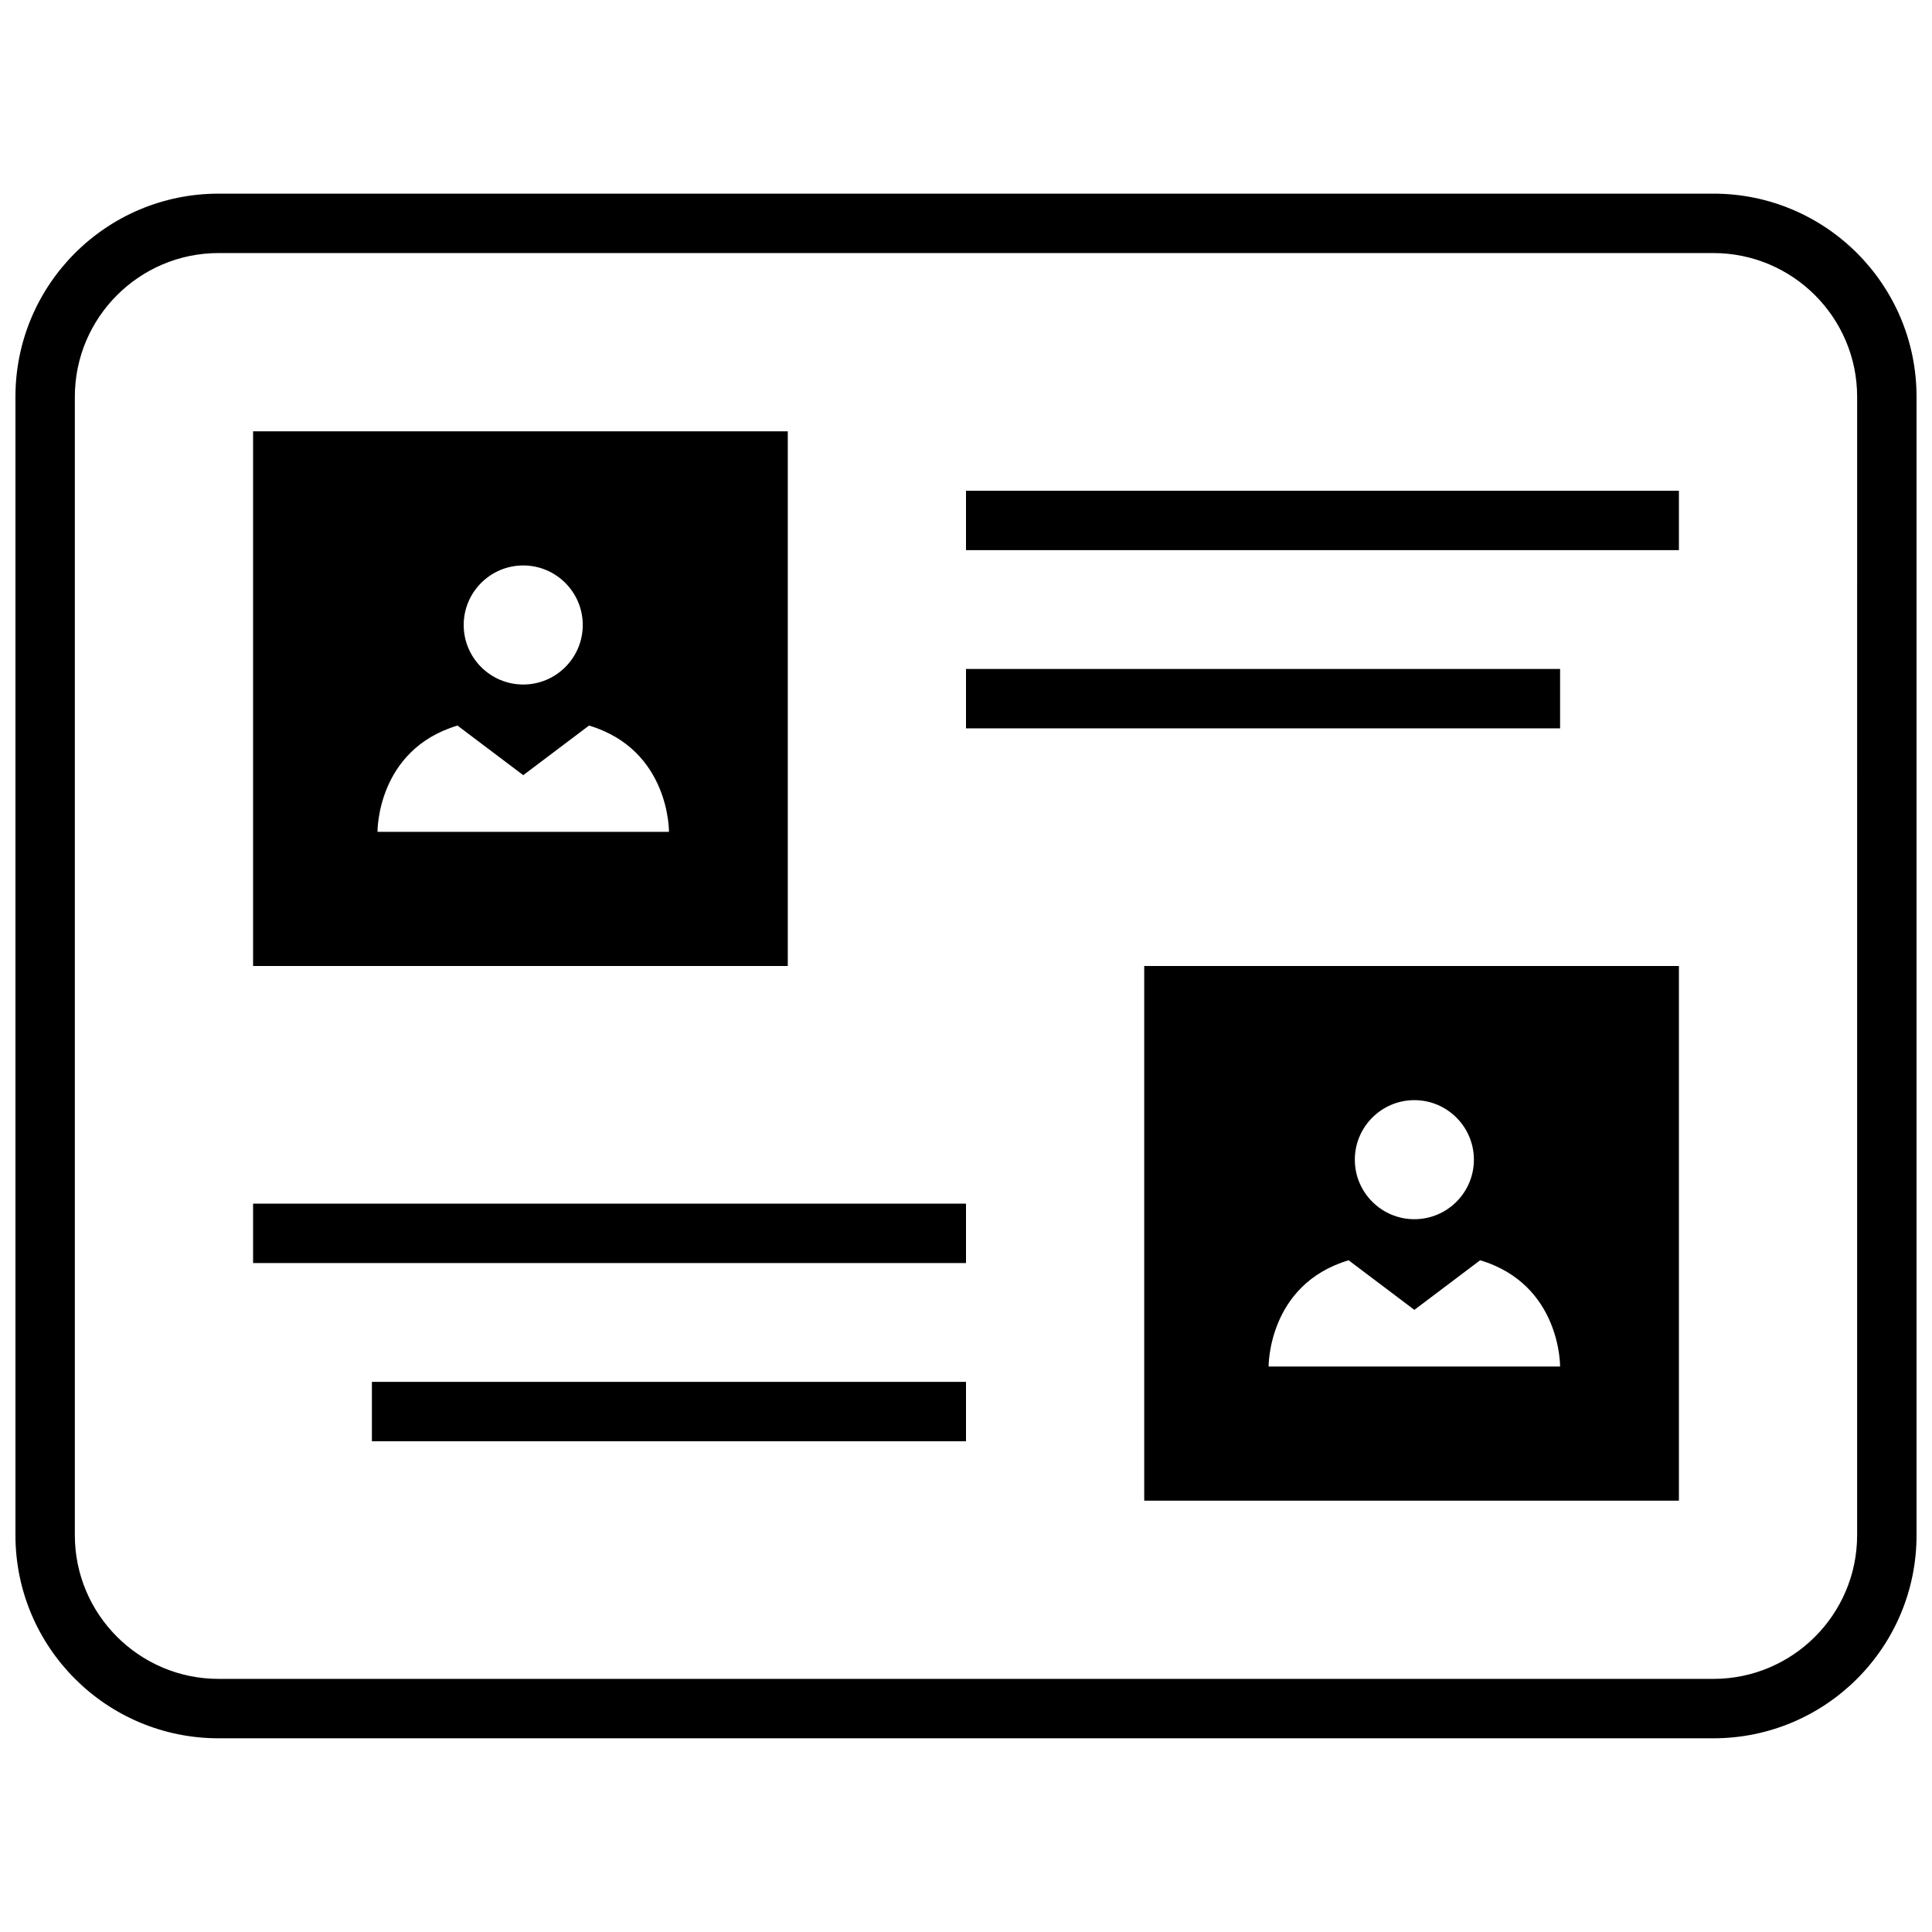 <?xml version="1.0" encoding="UTF-8"?>
<!-- Uploaded to: ICON Repo, www.iconrepo.com, Generator: ICON Repo Mixer Tools -->
<svg width="800px" height="800px" version="1.1" viewBox="144 144 512 512" xmlns="http://www.w3.org/2000/svg">
 <defs>
  <clipPath id="a">
   <path d="m148.09 195h503.81v410h-503.81z"/>
  </clipPath>
 </defs>
 <path d="m400 274.05h188.93v15.742h-188.93z"/>
 <path d="m400 321.28h157.44v15.742h-157.44z"/>
 <path d="m211.07 462.98h188.93v15.742h-188.93z"/>
 <path d="m242.56 510.21h157.44v15.742h-157.44z"/>
 <path d="m352.77 258.3h-141.7v141.7h141.7zm-70.109 35.551c8.691 0 15.777 7.07 15.777 15.777 0 8.707-7.07 15.777-15.777 15.777-8.691 0-15.777-7.07-15.777-15.777 0.004-8.707 7.09-15.777 15.777-15.777zm0 70.598h-38.617s-0.27-21.727 21.191-28.168l17.43 13.145 17.43-13.145c21.457 6.441 21.188 28.168 21.188 28.168z"/>
 <path d="m447.23 541.7h141.7v-141.7h-141.7zm71.59-106.15c8.691 0 15.777 7.07 15.777 15.777s-7.07 15.777-15.777 15.777c-8.691 0-15.777-7.07-15.777-15.777s7.086-15.777 15.777-15.777zm-17.43 42.434 17.43 13.145 17.43-13.145c21.457 6.438 21.188 28.164 21.188 28.164h-77.242c0.004 0-0.266-21.727 21.195-28.164z"/>
 <g clip-path="url(#a)">
  <path d="m598.07 195.32h-396.15c-29.723 0-53.828 24.105-53.828 53.832v301.67c0 29.738 24.105 53.844 53.828 53.844h396.14c29.742 0 53.844-24.105 53.844-53.828v-301.69c0-29.727-24.102-53.832-53.828-53.832zm38.086 355.52c0 21-17.082 38.082-38.086 38.082h-396.15c-21 0-38.086-17.082-38.086-38.082v-301.69c0-21.004 17.086-38.086 38.086-38.086h396.14c21.02 0 38.102 17.082 38.102 38.086z"/>
 </g>
</svg>